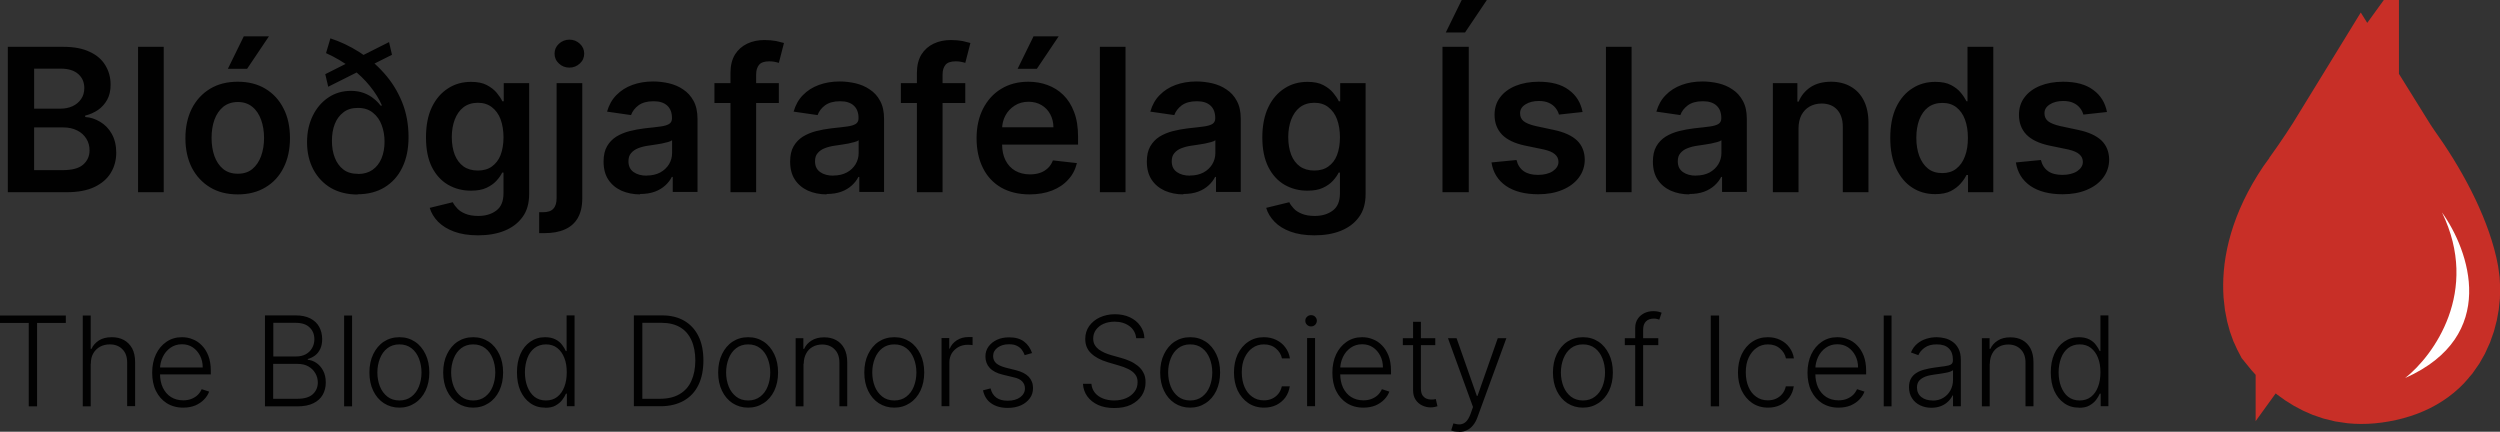 <?xml version="1.0" encoding="UTF-8"?>
<svg xmlns="http://www.w3.org/2000/svg" id="Layer_2" data-name="Layer 2" viewBox="0 0 194.84 33.65">
  <rect x="0" y="0" width="194.84" height="33.65" fill="#333333" stroke="none"/>
  <defs>
    <style>
      .cls-1 {
        fill: #010101;
      }

      .cls-1, .cls-2 {
        stroke-width: 0px;
      }

      .cls-2 {
        fill: #fff;
      }

      .cls-3 {
        fill: #c82f27;
        stroke: #c82f27;
        stroke-width: 11.17px;
      }
    </style>
  </defs>
  <g id="Layer_1-2" data-name="Layer 1">
    <g>
      <g>
        <path class="cls-3" d="M181.38,15.58c.97-1.34,1.85-2.67,2.64-3.96.49.79.97,1.53,1.42,2.16,1.89,2.69,3.35,5.69,3.76,7.97.17.93.04,2.21-.51,3.28-.47.92-1.27,1.75-2.83,2.17-1.85.49-3.06.2-3.93-.22-1-.48-1.84-1.27-2.49-2.09,0,0,0,0,0,0-.01-.02-.17-.24-.32-.72-.15-.48-.28-1.14-.27-1.95.01-1.57.52-3.87,2.53-6.64Z"></path>
        <path class="cls-2" d="M190.32,16.56c2.11,2.93,4.49,9.62-2.87,12.9,2.2-1.73,5.86-6.74,2.87-12.9Z"></path>
      </g>
      <path class="cls-1" d="M.61,14.98V3.65h4.34c.82,0,1.5.13,2.04.39.55.25.95.6,1.22,1.05.27.44.41.94.41,1.51,0,.46-.09.86-.27,1.18-.18.32-.42.59-.71.79-.3.2-.63.35-1,.44v.11c.4.02.79.15,1.16.37.37.22.68.53.91.94s.35.9.35,1.47-.14,1.11-.43,1.58c-.28.46-.71.83-1.28,1.1s-1.29.4-2.16.4H.61ZM2.66,13.26h2.21c.75,0,1.28-.14,1.61-.43.33-.29.5-.66.5-1.11,0-.34-.08-.64-.25-.91-.17-.27-.4-.49-.71-.64-.31-.16-.67-.24-1.1-.24h-2.26v3.32ZM2.66,8.47h2.03c.35,0,.67-.06.96-.19.28-.13.51-.32.67-.56.17-.24.25-.53.25-.86,0-.44-.15-.8-.46-1.08-.31-.28-.76-.43-1.37-.43h-2.08v3.13ZM12.76,3.65v11.33h-2V3.65h2ZM18.53,15.15c-.83,0-1.55-.18-2.16-.55-.61-.37-1.08-.88-1.42-1.53-.33-.66-.5-1.42-.5-2.3s.17-1.65.5-2.31c.34-.66.81-1.17,1.42-1.54.61-.37,1.33-.55,2.16-.55s1.55.18,2.16.55c.61.37,1.08.88,1.41,1.54.34.66.5,1.43.5,2.31s-.17,1.65-.5,2.3c-.33.66-.8,1.17-1.41,1.53-.61.37-1.33.55-2.16.55ZM18.54,13.54c.45,0,.83-.12,1.13-.37.3-.25.53-.59.68-1.01.15-.42.23-.89.23-1.41s-.08-.99-.23-1.41c-.15-.42-.37-.76-.68-1.01-.3-.25-.68-.38-1.13-.38s-.84.13-1.15.38c-.3.25-.53.59-.68,1.01-.15.42-.22.89-.22,1.41s.07.98.22,1.41c.15.42.38.76.68,1.01.31.25.69.37,1.15.37ZM17.76,5.36l1.24-2.53h1.96l-1.7,2.53h-1.5ZM30.55,4.27l-4.97,2.49-.23-.98,4.97-2.5.23.99ZM27.87,15.16c-.79,0-1.48-.17-2.08-.51-.59-.35-1.04-.83-1.37-1.44-.32-.61-.49-1.32-.49-2.12s.15-1.45.44-2.06c.3-.61.7-1.08,1.22-1.43.52-.35,1.11-.52,1.77-.52.37,0,.7.06,1,.17.29.11.54.25.76.43.22.17.4.36.54.55h.11c-.21-.5-.52-1-.93-1.51-.4-.5-.89-.97-1.47-1.42-.58-.45-1.23-.83-1.96-1.16l.34-1.15c.77.25,1.51.6,2.24,1.06.73.46,1.38,1.01,1.96,1.67.58.65,1.04,1.39,1.38,2.22.34.83.51,1.75.51,2.74,0,.92-.16,1.71-.49,2.38-.32.67-.79,1.18-1.38,1.54-.59.36-1.3.54-2.11.54ZM27.91,13.56c.44,0,.81-.11,1.12-.32.31-.22.54-.51.7-.89.16-.38.24-.82.24-1.31,0-.45-.07-.88-.22-1.28-.14-.4-.37-.72-.68-.97-.3-.25-.69-.38-1.17-.38s-.83.11-1.13.34c-.3.23-.53.53-.68.92-.15.39-.22.82-.22,1.31s.07.91.22,1.3c.15.39.37.7.67.93.3.23.68.34,1.15.34ZM37.24,18.34c-.72,0-1.34-.1-1.85-.29-.52-.19-.93-.45-1.25-.77-.31-.32-.53-.68-.65-1.08l1.8-.44c.08.17.2.33.35.49.16.17.36.3.63.41.27.11.6.17,1,.17.57,0,1.04-.14,1.41-.42.37-.27.56-.72.56-1.35v-1.61h-.1c-.1.21-.25.42-.45.64-.2.22-.46.4-.78.55-.32.15-.72.22-1.21.22-.65,0-1.24-.15-1.78-.46-.53-.31-.95-.77-1.26-1.38-.31-.62-.46-1.39-.46-2.31s.15-1.72.46-2.36c.31-.65.74-1.13,1.27-1.47.53-.34,1.12-.5,1.78-.5.5,0,.91.08,1.23.25.32.17.58.37.77.6.19.23.34.45.44.66h.11v-1.41h1.98v8.64c0,.73-.17,1.33-.52,1.8-.35.48-.82.83-1.42,1.07-.6.24-1.28.35-2.05.35ZM37.25,13.29c.42,0,.79-.1,1.08-.31s.53-.5.68-.89c.15-.39.23-.85.23-1.39s-.08-1-.23-1.41c-.15-.4-.38-.71-.68-.94-.3-.23-.66-.34-1.09-.34s-.82.12-1.12.35c-.3.23-.52.55-.68.96-.15.4-.23.86-.23,1.37s.08.98.23,1.37c.16.39.38.69.68.91.3.21.67.32,1.11.32ZM43.38,6.48h2v8.99c0,.61-.12,1.12-.35,1.52s-.57.7-1.01.89c-.44.2-.97.29-1.6.29-.07,0-.14,0-.2,0-.06,0-.13,0-.2,0v-1.63c.06,0,.11,0,.15,0,.04,0,.09,0,.14,0,.38,0,.66-.09.82-.28.17-.18.25-.46.25-.81V6.48ZM44.38,5.27c-.32,0-.6-.11-.82-.32-.23-.21-.34-.47-.34-.77s.11-.56.34-.77c.23-.21.5-.32.82-.32s.59.11.81.32c.23.21.34.47.34.77s-.11.56-.34.77c-.23.21-.5.32-.81.32ZM49.89,15.15c-.54,0-1.02-.1-1.46-.29-.43-.2-.77-.48-1.02-.86-.25-.38-.37-.85-.37-1.41,0-.48.09-.88.27-1.19.18-.31.42-.56.72-.75.31-.19.65-.33,1.03-.43.39-.1.79-.17,1.2-.22.5-.05.9-.1,1.21-.14.31-.04.53-.11.68-.2.14-.09.22-.23.22-.43v-.03c0-.42-.12-.74-.37-.97-.25-.23-.6-.34-1.07-.34-.49,0-.88.11-1.17.32-.28.21-.48.47-.58.76l-1.87-.27c.15-.52.39-.95.73-1.29.34-.35.75-.61,1.24-.79.49-.18,1.03-.27,1.63-.27.41,0,.82.05,1.22.14.41.1.78.25,1.11.48.34.22.6.51.81.89.21.38.31.85.31,1.41v5.69h-1.93v-1.17h-.07c-.12.24-.29.46-.51.66-.22.2-.49.37-.82.49-.33.12-.71.18-1.16.18ZM50.41,13.68c.4,0,.75-.08,1.05-.24.29-.16.52-.38.68-.64.16-.27.24-.56.24-.87v-1c-.06.05-.17.1-.32.14-.15.04-.31.08-.5.12-.18.03-.37.06-.55.09-.18.03-.34.05-.47.07-.3.04-.57.11-.8.2s-.42.22-.56.39c-.14.16-.2.37-.2.63,0,.37.13.65.4.84s.61.28,1.03.28ZM60.7,6.48v1.55h-5.02v-1.55h5.02ZM56.93,14.98V5.68c0-.57.12-1.05.35-1.43.24-.38.56-.66.96-.85.4-.19.85-.28,1.34-.28.35,0,.65.03.92.08.27.06.47.11.6.15l-.4,1.55c-.08-.03-.19-.05-.32-.08-.13-.03-.27-.04-.43-.04-.37,0-.64.09-.79.27-.15.18-.23.43-.23.76v9.17h-2.01ZM64.43,15.15c-.54,0-1.02-.1-1.46-.29-.43-.2-.77-.48-1.02-.86-.25-.38-.37-.85-.37-1.41,0-.48.09-.88.27-1.19.18-.31.42-.56.72-.75.31-.19.65-.33,1.03-.43.39-.1.79-.17,1.2-.22.5-.05.9-.1,1.21-.14.31-.04.53-.11.68-.2.14-.09.22-.23.22-.43v-.03c0-.42-.12-.74-.37-.97-.25-.23-.6-.34-1.07-.34-.49,0-.88.11-1.17.32-.28.21-.48.47-.58.76l-1.87-.27c.15-.52.39-.95.73-1.29.34-.35.75-.61,1.24-.79.49-.18,1.03-.27,1.63-.27.41,0,.82.05,1.22.14.41.1.78.25,1.11.48.34.22.61.51.81.89.21.38.31.85.31,1.41v5.69h-1.93v-1.17h-.07c-.12.24-.29.46-.51.66-.22.2-.49.37-.82.49-.33.12-.71.18-1.16.18ZM64.95,13.68c.4,0,.75-.08,1.05-.24.3-.16.52-.38.68-.64.16-.27.24-.56.24-.87v-1c-.06.05-.17.1-.32.14-.15.04-.31.08-.5.12-.18.03-.37.06-.55.09-.18.03-.34.05-.47.07-.3.04-.57.11-.8.2-.24.09-.42.22-.56.39-.14.16-.2.37-.2.63,0,.37.13.65.4.84.27.19.61.28,1.03.28ZM75.23,6.48v1.55h-5.02v-1.55h5.02ZM71.46,14.98V5.68c0-.57.12-1.05.35-1.43.24-.38.56-.66.96-.85.4-.19.85-.28,1.34-.28.35,0,.65.03.92.08.27.06.47.11.6.15l-.4,1.55c-.08-.03-.19-.05-.32-.08-.13-.03-.27-.04-.43-.04-.37,0-.64.09-.79.27-.15.18-.23.43-.23.76v9.17h-2.01ZM80.24,15.15c-.85,0-1.59-.18-2.21-.53-.62-.36-1.09-.86-1.42-1.52-.33-.66-.5-1.43-.5-2.32s.17-1.64.5-2.3c.34-.66.8-1.18,1.41-1.55.6-.37,1.31-.56,2.12-.56.52,0,1.02.08,1.48.25.47.17.88.42,1.24.77.36.35.65.8.85,1.34.21.54.31,1.18.31,1.93v.61h-6.97v-1.35h5.05c0-.38-.09-.72-.25-1.02-.16-.3-.39-.54-.68-.71-.29-.17-.62-.26-1.01-.26-.41,0-.77.1-1.08.3-.31.2-.55.45-.72.77-.17.32-.26.67-.26,1.05v1.18c0,.49.09.92.27,1.27.18.35.43.62.76.81.32.18.7.28,1.14.28.29,0,.56-.04.79-.12.24-.08.44-.21.61-.37.17-.16.3-.36.39-.6l1.87.21c-.12.49-.34.93-.68,1.29-.33.37-.75.65-1.26.85-.51.2-1.1.3-1.76.3ZM79.31,5.36l1.24-2.53h1.96l-1.7,2.53h-1.5ZM87.72,3.65v11.33h-2V3.65h2ZM92.23,15.15c-.54,0-1.02-.1-1.46-.29-.43-.2-.77-.48-1.02-.86-.25-.38-.37-.85-.37-1.41,0-.48.09-.88.27-1.19.18-.31.42-.56.72-.75.31-.19.65-.33,1.03-.43.39-.1.79-.17,1.2-.22.5-.05.9-.1,1.21-.14.31-.04.53-.11.68-.2.14-.09.22-.23.22-.43v-.03c0-.42-.12-.74-.37-.97-.25-.23-.6-.34-1.07-.34-.49,0-.88.11-1.17.32-.28.21-.48.47-.58.76l-1.87-.27c.15-.52.39-.95.73-1.29.34-.35.75-.61,1.24-.79.49-.18,1.03-.27,1.63-.27.41,0,.82.05,1.22.14.41.1.78.25,1.11.48.34.22.61.51.81.89.21.38.31.85.31,1.41v5.69h-1.93v-1.17h-.07c-.12.24-.29.46-.51.66-.22.2-.49.37-.82.49-.33.12-.71.18-1.16.18ZM92.75,13.68c.4,0,.75-.08,1.05-.24.3-.16.52-.38.68-.64.16-.27.24-.56.24-.87v-1c-.06.05-.17.1-.32.14-.15.04-.31.08-.5.12-.18.03-.37.06-.55.09-.18.03-.34.05-.47.07-.3.04-.57.11-.8.2-.24.09-.42.22-.56.39-.14.16-.2.37-.2.63,0,.37.13.65.4.84.27.19.61.28,1.03.28ZM102.42,18.34c-.72,0-1.34-.1-1.85-.29-.52-.19-.93-.45-1.24-.77-.31-.32-.53-.68-.65-1.08l1.8-.44c.08.17.2.33.35.49.15.17.36.3.63.41.27.11.6.17,1,.17.57,0,1.04-.14,1.41-.42.37-.27.56-.72.56-1.35v-1.61h-.1c-.1.21-.25.42-.45.64-.2.22-.46.4-.78.55-.32.15-.72.22-1.21.22-.65,0-1.24-.15-1.78-.46-.53-.31-.95-.77-1.26-1.38-.31-.62-.47-1.39-.47-2.31s.16-1.72.47-2.36c.31-.65.74-1.13,1.27-1.47.53-.34,1.12-.5,1.78-.5.5,0,.91.08,1.23.25.32.17.58.37.77.6.19.23.34.45.44.66h.11v-1.41h1.98v8.64c0,.73-.17,1.33-.52,1.8-.35.48-.82.83-1.42,1.07-.6.24-1.28.35-2.05.35ZM102.44,13.29c.42,0,.79-.1,1.08-.31.3-.21.53-.5.68-.89.15-.39.23-.85.23-1.39s-.08-1-.23-1.41c-.15-.4-.38-.71-.68-.94-.29-.23-.66-.34-1.09-.34s-.82.12-1.12.35c-.3.23-.52.55-.68.96-.15.4-.23.86-.23,1.37s.08.98.23,1.37c.15.39.38.69.68.91.3.21.67.32,1.11.32ZM114.47,3.65v11.33h-2.05V3.65h2.05ZM112.68,2.53l1.24-2.53h1.96l-1.7,2.53h-1.5ZM123.33,8.73l-1.83.2c-.05-.18-.14-.36-.27-.52-.13-.16-.29-.29-.51-.39-.21-.1-.48-.15-.79-.15-.42,0-.77.09-1.05.27-.28.18-.42.41-.41.7,0,.25.09.45.27.6.19.15.5.28.93.38l1.45.31c.8.17,1.4.45,1.79.82.39.38.59.87.6,1.48,0,.53-.16,1.01-.47,1.42-.31.41-.73.72-1.28.95-.55.23-1.17.34-1.88.34-1.04,0-1.88-.22-2.51-.65-.63-.44-1.01-1.05-1.13-1.83l1.95-.19c.09.38.28.67.56.87.29.2.66.29,1.12.29s.86-.1,1.15-.29c.29-.2.44-.44.44-.72,0-.24-.09-.44-.28-.6-.18-.16-.47-.28-.86-.37l-1.45-.3c-.82-.17-1.42-.46-1.81-.86-.39-.41-.58-.92-.58-1.54,0-.52.14-.98.43-1.36.29-.39.7-.69,1.21-.9.52-.21,1.12-.32,1.8-.32,1,0,1.78.21,2.35.64.58.42.93,1,1.07,1.72ZM127.16,3.65v11.33h-2V3.65h2ZM131.67,15.15c-.54,0-1.02-.1-1.46-.29-.43-.2-.77-.48-1.02-.86-.25-.38-.37-.85-.37-1.41,0-.48.09-.88.27-1.19.18-.31.42-.56.72-.75.31-.19.65-.33,1.03-.43.39-.1.79-.17,1.2-.22.5-.05.9-.1,1.21-.14.31-.04.53-.11.68-.2.14-.09.22-.23.22-.43v-.03c0-.42-.12-.74-.37-.97-.25-.23-.6-.34-1.07-.34-.49,0-.88.11-1.17.32-.28.21-.48.47-.58.76l-1.87-.27c.15-.52.39-.95.73-1.29.34-.35.75-.61,1.24-.79.49-.18,1.03-.27,1.63-.27.41,0,.82.05,1.22.14.41.1.78.25,1.11.48.34.22.6.51.81.89.21.38.31.85.31,1.41v5.69h-1.93v-1.17h-.07c-.12.24-.29.46-.51.66-.22.2-.49.37-.82.49-.33.12-.71.18-1.16.18ZM132.19,13.68c.4,0,.75-.08,1.05-.24.29-.16.52-.38.68-.64.16-.27.24-.56.24-.87v-1c-.06.05-.17.1-.32.14-.15.04-.31.08-.5.12-.18.03-.37.06-.55.09-.18.03-.34.05-.47.07-.3.04-.57.11-.8.2-.24.09-.42.22-.56.39-.14.16-.2.37-.2.63,0,.37.13.65.4.84.27.19.61.28,1.03.28ZM140.17,10v4.98h-2V6.48h1.91v1.44h.1c.2-.48.51-.85.93-1.13.43-.28.96-.42,1.6-.42.59,0,1.1.13,1.53.38.44.25.78.61,1.02,1.09.24.48.36,1.05.36,1.73v5.41h-2v-5.1c0-.57-.15-1.01-.44-1.33-.29-.32-.7-.48-1.21-.48-.35,0-.66.08-.93.23-.27.15-.48.37-.64.66-.15.29-.23.64-.23,1.05ZM150.82,15.13c-.67,0-1.27-.17-1.79-.51-.53-.34-.94-.84-1.25-1.49s-.46-1.45-.46-2.38.15-1.74.46-2.39c.31-.65.74-1.15,1.27-1.48.53-.34,1.12-.5,1.78-.5.5,0,.91.08,1.23.25.32.17.58.37.76.6.19.23.33.45.44.66h.08V3.65h2.01v11.33h-1.97v-1.34h-.12c-.1.21-.25.43-.45.66-.2.23-.45.42-.77.59-.32.16-.72.24-1.21.24ZM151.38,13.49c.42,0,.79-.11,1.08-.34.3-.23.53-.56.68-.97.16-.41.23-.89.23-1.44s-.08-1.03-.23-1.43c-.15-.41-.38-.72-.67-.95-.3-.23-.66-.34-1.09-.34s-.82.12-1.12.35c-.3.23-.52.55-.68.96-.15.41-.23.88-.23,1.41s.08,1.01.23,1.42c.16.41.38.74.68.98.3.24.67.35,1.11.35ZM164.2,8.73l-1.83.2c-.05-.18-.14-.36-.27-.52-.13-.16-.29-.29-.51-.39-.21-.1-.48-.15-.79-.15-.42,0-.77.09-1.05.27-.28.18-.42.41-.41.7,0,.25.09.45.27.6.19.15.5.28.93.38l1.45.31c.8.17,1.4.45,1.79.82.39.38.59.87.6,1.48,0,.53-.16,1.01-.47,1.42-.31.41-.73.72-1.28.95-.55.23-1.17.34-1.88.34-1.04,0-1.88-.22-2.51-.65-.63-.44-1.01-1.05-1.13-1.83l1.95-.19c.09.38.28.67.56.87s.66.29,1.12.29.86-.1,1.15-.29c.29-.2.44-.44.44-.72,0-.24-.09-.44-.28-.6-.18-.16-.47-.28-.86-.37l-1.45-.3c-.81-.17-1.42-.46-1.81-.86-.39-.41-.58-.92-.58-1.54,0-.52.14-.98.43-1.36.29-.39.7-.69,1.21-.9.52-.21,1.12-.32,1.8-.32,1,0,1.78.21,2.35.64.58.42.93,1,1.07,1.72Z"></path>
      <path class="cls-1" d="M0,25.17v-.58h5.13v.58h-2.24v6.5h-.65v-6.5H0ZM7.07,28.35v3.32h-.62v-7.08h.62v2.6h.06c.12-.27.32-.49.58-.66.26-.16.59-.25,1-.25.36,0,.67.07.95.22.27.15.48.37.64.65.15.29.23.64.23,1.06v3.44h-.62v-3.4c0-.44-.12-.78-.37-1.03-.24-.25-.57-.38-.98-.38-.28,0-.54.06-.76.18-.22.12-.4.29-.53.52-.13.22-.19.49-.19.8ZM14.28,31.77c-.5,0-.92-.12-1.29-.35-.36-.23-.64-.55-.84-.96-.2-.41-.29-.89-.29-1.42s.1-1.01.29-1.42c.2-.42.47-.74.82-.98.35-.24.75-.36,1.21-.36.29,0,.57.05.83.16.27.1.51.26.72.48.21.21.38.48.51.81.12.32.19.71.19,1.15v.3h-4.15v-.54h3.52c0-.34-.07-.65-.21-.92-.14-.27-.33-.49-.57-.65-.24-.16-.52-.24-.84-.24-.34,0-.63.09-.89.27-.26.18-.46.42-.6.71-.14.29-.22.62-.22.97v.32c0,.42.07.79.22,1.11.15.31.36.56.63.73.27.17.59.26.96.26.25,0,.47-.04.66-.12.19-.08.35-.18.48-.31.13-.13.23-.28.3-.44l.58.19c-.08.22-.21.43-.4.62-.18.19-.41.34-.68.46-.27.11-.59.17-.94.17ZM20.65,31.66v-7.08h2.39c.46,0,.84.08,1.15.24.31.16.54.38.69.66.15.28.23.6.23.95,0,.29-.05.55-.15.76-.1.21-.23.38-.4.51-.17.13-.36.22-.57.28v.06c.23.02.45.1.66.24.21.14.39.34.53.6.14.26.21.57.21.93s-.08.68-.24.96c-.16.28-.4.5-.73.66-.33.16-.74.24-1.25.24h-2.52ZM21.3,31.08h1.87c.55,0,.95-.12,1.21-.36.26-.24.39-.55.39-.91,0-.27-.07-.51-.2-.73-.13-.22-.31-.4-.55-.53-.23-.13-.51-.19-.83-.19h-1.9v2.73ZM21.3,27.78h1.8c.28,0,.52-.06.73-.17.21-.12.37-.27.49-.48.12-.2.18-.43.18-.69,0-.38-.12-.68-.37-.92-.24-.24-.61-.36-1.09-.36h-1.74v2.62ZM27.44,24.59v7.08h-.62v-7.08h.62ZM31.13,31.77c-.46,0-.86-.12-1.22-.35-.35-.23-.62-.55-.82-.96-.2-.41-.3-.89-.3-1.43s.1-1.02.3-1.43c.2-.41.47-.74.82-.97.35-.23.76-.35,1.22-.35s.86.12,1.21.35.62.56.82.97c.2.41.3.89.3,1.43s-.1,1.01-.3,1.43c-.2.41-.47.73-.83.96-.35.23-.75.35-1.21.35ZM31.13,31.21c.37,0,.68-.1.94-.3.26-.2.45-.46.58-.79.13-.33.2-.69.2-1.09s-.07-.76-.2-1.09c-.13-.33-.32-.6-.58-.8-.26-.2-.57-.3-.94-.3s-.68.1-.94.3c-.26.2-.45.47-.58.8-.13.33-.2.7-.2,1.09s.07.76.2,1.09c.13.33.33.59.58.79s.57.3.94.3ZM36.88,31.77c-.46,0-.86-.12-1.22-.35-.35-.23-.62-.55-.82-.96-.2-.41-.3-.89-.3-1.43s.1-1.02.3-1.43c.2-.41.47-.74.82-.97.35-.23.76-.35,1.22-.35s.86.12,1.21.35c.35.23.62.56.82.97.2.41.3.89.3,1.43s-.1,1.01-.3,1.43c-.2.41-.47.73-.83.96-.35.23-.75.35-1.21.35ZM36.88,31.21c.37,0,.68-.1.94-.3s.45-.46.58-.79c.13-.33.2-.69.2-1.09s-.07-.76-.2-1.09c-.13-.33-.32-.6-.58-.8-.26-.2-.57-.3-.94-.3s-.68.1-.94.3c-.26.2-.45.47-.58.8-.13.33-.2.7-.2,1.09s.07.76.2,1.09c.13.33.33.59.58.79s.57.3.94.3ZM42.47,31.77c-.44,0-.82-.12-1.14-.35-.33-.23-.58-.55-.77-.96-.18-.41-.27-.89-.27-1.44s.09-1.02.27-1.43c.18-.41.44-.73.77-.96.33-.23.71-.35,1.15-.35.32,0,.59.06.81.17.21.11.39.25.51.42.13.17.23.33.3.49h.06v-2.78h.62v7.08h-.6v-.98h-.07c-.07.16-.17.33-.3.5-.13.17-.31.31-.52.43-.21.12-.48.17-.81.17ZM42.55,31.21c.34,0,.64-.09.88-.28.24-.19.43-.45.55-.78.13-.33.19-.71.19-1.14s-.06-.8-.19-1.12c-.13-.33-.31-.58-.55-.77-.24-.19-.54-.28-.88-.28s-.65.1-.9.29c-.24.19-.43.45-.55.78-.12.33-.19.69-.19,1.1s.06.78.19,1.12c.13.33.31.6.55.79.24.19.54.29.89.29ZM51.47,31.66h-2.07v-7.08h2.2c.67,0,1.25.14,1.73.42.48.28.85.68,1.11,1.21.26.53.38,1.16.38,1.89s-.13,1.38-.39,1.91c-.26.53-.64.94-1.14,1.22-.5.28-1.1.43-1.81.43ZM50.04,31.08h1.39c.61,0,1.12-.12,1.53-.36.41-.24.72-.58.92-1.03.2-.44.31-.97.31-1.59,0-.61-.1-1.14-.3-1.58-.2-.44-.49-.78-.88-1.01-.39-.23-.87-.35-1.44-.35h-1.51v5.92ZM58.31,31.77c-.46,0-.86-.12-1.22-.35-.35-.23-.62-.55-.82-.96-.2-.41-.3-.89-.3-1.43s.1-1.02.3-1.43c.2-.41.47-.74.82-.97.35-.23.76-.35,1.22-.35s.86.12,1.21.35c.35.23.62.56.82.97.2.41.3.89.3,1.43s-.1,1.01-.3,1.43c-.2.41-.47.73-.83.96-.35.23-.75.35-1.21.35ZM58.31,31.21c.37,0,.68-.1.94-.3s.45-.46.58-.79c.13-.33.2-.69.2-1.09s-.07-.76-.2-1.09c-.13-.33-.32-.6-.58-.8-.26-.2-.57-.3-.94-.3s-.68.1-.94.3c-.26.2-.45.47-.58.8-.13.33-.2.7-.2,1.09s.07.76.2,1.09c.13.33.33.59.58.79s.57.3.94.3ZM62.62,28.35v3.32h-.61v-5.31h.6v.83h.06c.12-.27.32-.49.58-.65.27-.17.59-.25.98-.25.36,0,.67.07.94.22.27.15.48.37.63.65.15.29.23.64.23,1.06v3.44h-.61v-3.4c0-.44-.12-.78-.37-1.03-.24-.25-.57-.38-.97-.38-.28,0-.53.06-.74.18-.22.12-.39.29-.51.52-.12.22-.19.49-.19.8ZM69.7,31.77c-.46,0-.86-.12-1.22-.35-.35-.23-.62-.55-.82-.96-.2-.41-.3-.89-.3-1.43s.1-1.02.3-1.43c.2-.41.47-.74.82-.97.35-.23.76-.35,1.22-.35s.86.12,1.21.35c.35.23.62.56.82.97.2.41.3.89.3,1.43s-.1,1.01-.3,1.43c-.2.41-.47.73-.83.96-.35.23-.75.35-1.21.35ZM69.7,31.21c.37,0,.68-.1.94-.3s.45-.46.58-.79c.13-.33.2-.69.2-1.09s-.07-.76-.2-1.09c-.13-.33-.32-.6-.58-.8-.26-.2-.57-.3-.94-.3s-.68.1-.94.3c-.26.2-.45.47-.58.8-.13.33-.2.7-.2,1.09s.07.76.2,1.09c.13.33.33.59.58.79s.57.3.94.3ZM73.38,31.66v-5.31h.6v.82h.04c.11-.27.29-.48.55-.65.27-.17.56-.25.9-.25.05,0,.11,0,.17,0,.06,0,.11,0,.16,0v.63s-.08-.01-.15-.02c-.07,0-.14-.01-.22-.01-.28,0-.52.06-.74.18-.21.12-.38.28-.51.48-.12.21-.19.44-.19.7v3.43h-.61ZM80.42,27.52l-.56.16c-.06-.16-.13-.3-.23-.43-.1-.13-.23-.23-.4-.31-.16-.08-.36-.11-.6-.11-.36,0-.65.09-.88.26-.23.17-.35.39-.35.66,0,.23.08.41.24.56.16.14.4.25.73.34l.8.2c.44.11.78.28,1,.51.22.23.34.53.34.88,0,.3-.08.57-.25.8-.17.23-.4.42-.69.55-.29.13-.64.2-1.03.2-.52,0-.95-.12-1.28-.35-.34-.23-.55-.57-.65-1.02l.59-.15c.08.32.22.55.45.72.22.16.52.24.88.24.41,0,.73-.09.98-.27.24-.18.37-.41.37-.69,0-.21-.07-.39-.21-.54-.14-.15-.36-.26-.65-.32l-.87-.21c-.46-.11-.8-.29-1.02-.53-.22-.24-.33-.54-.33-.89,0-.29.08-.55.24-.77.16-.22.38-.4.66-.53.28-.13.6-.19.95-.19.49,0,.87.11,1.16.33.29.22.5.52.63.91ZM88.55,26.36c-.04-.39-.21-.71-.52-.94-.31-.23-.7-.35-1.16-.35-.33,0-.62.06-.87.17-.25.11-.44.27-.59.47-.14.2-.21.42-.21.68,0,.19.04.35.12.49.08.14.19.26.32.36.14.1.29.18.46.26.17.07.34.13.51.18l.75.21c.23.06.45.14.68.24.23.1.43.22.62.37.19.15.34.32.45.54.12.21.17.46.17.76,0,.38-.1.72-.29,1.02-.2.3-.48.54-.84.72-.37.18-.8.26-1.32.26-.48,0-.9-.08-1.25-.24-.35-.16-.63-.38-.84-.67-.2-.28-.32-.61-.34-.98h.66c.02.28.12.51.28.71.16.19.37.34.63.44.26.1.55.15.86.15.35,0,.67-.06.94-.18.28-.12.49-.29.65-.5.16-.21.24-.46.24-.75,0-.24-.06-.44-.19-.6-.12-.16-.3-.3-.52-.41-.22-.11-.48-.21-.77-.29l-.85-.25c-.56-.17-.99-.4-1.29-.69-.31-.29-.46-.67-.46-1.12,0-.38.1-.71.3-1,.21-.29.48-.52.83-.68.35-.16.74-.25,1.18-.25s.83.08,1.17.24c.34.16.61.38.81.67.2.28.31.6.32.96h-.63ZM92.76,31.77c-.46,0-.86-.12-1.22-.35-.35-.23-.62-.55-.82-.96-.2-.41-.3-.89-.3-1.43s.1-1.02.3-1.43c.2-.41.47-.74.82-.97.35-.23.76-.35,1.22-.35s.86.12,1.21.35c.35.23.62.56.82.97.2.41.3.89.3,1.43s-.1,1.01-.3,1.43c-.2.41-.47.73-.83.96-.35.23-.75.35-1.21.35ZM92.76,31.21c.37,0,.68-.1.94-.3.26-.2.45-.46.58-.79.13-.33.2-.69.2-1.09s-.07-.76-.2-1.09c-.13-.33-.32-.6-.58-.8-.26-.2-.57-.3-.94-.3s-.68.1-.94.3c-.26.2-.45.47-.58.8-.13.33-.2.7-.2,1.09s.07.76.2,1.09c.13.33.33.59.58.79.26.2.57.3.94.3ZM98.52,31.77c-.47,0-.89-.12-1.24-.36-.35-.24-.62-.56-.82-.97-.19-.41-.29-.88-.29-1.41s.1-1.01.29-1.42c.2-.41.47-.74.82-.97.35-.24.76-.36,1.22-.36.35,0,.68.07.96.21.29.14.53.33.71.58.19.25.31.53.36.86h-.62c-.06-.3-.22-.56-.47-.77-.24-.21-.56-.32-.93-.32-.34,0-.64.09-.9.28-.26.18-.46.44-.61.76-.15.32-.22.7-.22,1.13s.07.81.21,1.14c.14.33.34.59.6.77.26.19.56.28.91.28.24,0,.45-.04.64-.13.2-.09.36-.22.49-.38.13-.16.22-.36.27-.58h.62c-.05.32-.16.61-.34.86-.18.25-.41.44-.7.59-.29.14-.61.21-.98.21ZM101.87,31.66v-5.31h.62v5.31h-.62ZM102.18,25.44c-.13,0-.23-.04-.32-.13-.09-.09-.13-.19-.13-.31s.04-.23.13-.31c.09-.09.2-.13.32-.13s.24.04.32.13c.09.09.13.19.13.31s-.05.23-.13.31c-.09.09-.2.13-.32.13ZM106.26,31.77c-.5,0-.92-.12-1.29-.35-.36-.23-.64-.55-.84-.96-.2-.41-.29-.89-.29-1.42s.1-1.01.29-1.42c.2-.42.47-.74.82-.98.35-.24.75-.36,1.21-.36.29,0,.57.05.83.16.27.1.51.26.72.48.21.21.38.48.51.81.12.32.19.71.19,1.15v.3h-4.15v-.54h3.52c0-.34-.07-.65-.21-.92-.14-.27-.33-.49-.57-.65-.24-.16-.52-.24-.84-.24-.34,0-.63.09-.89.27-.26.18-.46.42-.6.71-.14.29-.22.62-.22.97v.32c0,.42.07.79.22,1.11.15.31.36.56.63.73.27.17.59.26.96.26.25,0,.47-.04.66-.12.19-.08.35-.18.48-.31.13-.13.23-.28.3-.44l.58.19c-.08.22-.21.43-.4.62-.18.19-.41.34-.68.46-.27.11-.59.17-.94.17ZM111.86,26.36v.54h-2.53v-.54h2.53ZM110.12,25.08h.62v5.19c0,.22.04.4.11.52.08.12.18.21.3.27.12.05.25.08.39.08.08,0,.15,0,.21-.01.06-.01.11-.02.15-.03l.13.56c-.06.02-.13.04-.22.06-.09.02-.2.03-.32.03-.23,0-.44-.05-.65-.15-.21-.1-.38-.25-.51-.44-.13-.2-.2-.44-.2-.73v-5.34ZM113.69,33.65c-.12,0-.24-.01-.34-.03-.11-.02-.19-.05-.25-.08l.17-.54c.21.06.4.09.56.07.16-.02.31-.09.44-.22.13-.13.24-.33.34-.59l.19-.54-1.95-5.36h.67l1.58,4.5h.05l1.58-4.5h.67l-2.25,6.15c-.09.26-.21.47-.35.64-.14.17-.3.3-.48.38-.18.09-.38.13-.6.13ZM123.37,31.77c-.46,0-.86-.12-1.22-.35-.35-.23-.62-.55-.82-.96-.2-.41-.3-.89-.3-1.43s.1-1.02.3-1.43c.2-.41.47-.74.82-.97.35-.23.76-.35,1.22-.35s.86.12,1.21.35c.35.23.62.56.82.97.2.41.3.89.3,1.43s-.1,1.01-.3,1.43c-.2.41-.47.73-.83.96-.35.23-.75.35-1.21.35ZM123.37,31.21c.37,0,.68-.1.94-.3.26-.2.45-.46.58-.79.13-.33.2-.69.2-1.09s-.07-.76-.2-1.09c-.13-.33-.32-.6-.58-.8-.26-.2-.57-.3-.94-.3s-.68.1-.94.3c-.26.2-.45.47-.58.8-.13.33-.2.7-.2,1.09s.07.76.2,1.09c.13.33.33.59.58.79.26.2.57.3.94.3ZM129.24,26.36v.54h-2.61v-.54h2.61ZM127.44,31.66v-6.09c0-.29.07-.53.2-.72.13-.2.31-.34.52-.45.21-.1.44-.15.68-.15.16,0,.29.01.4.04.11.03.19.05.26.08l-.18.54s-.1-.03-.17-.05c-.07-.02-.15-.03-.25-.03-.27,0-.47.07-.62.22-.15.15-.22.36-.22.64v5.96h-.62ZM133.98,24.59v7.08h-.65v-7.08h.65ZM137.8,31.77c-.47,0-.89-.12-1.24-.36-.35-.24-.62-.56-.82-.97-.19-.41-.29-.88-.29-1.41s.1-1.01.29-1.42c.2-.41.47-.74.82-.97.35-.24.76-.36,1.22-.36.35,0,.68.07.96.21.29.14.53.33.71.58.19.25.31.53.36.86h-.62c-.06-.3-.22-.56-.47-.77-.24-.21-.56-.32-.93-.32-.34,0-.64.09-.9.28-.26.18-.46.44-.61.76-.15.32-.22.7-.22,1.13s.07.81.21,1.14c.14.33.34.59.6.77.26.19.56.28.91.28.23,0,.45-.04.64-.13.2-.09.36-.22.49-.38.13-.16.22-.36.27-.58h.62c-.05.32-.16.61-.34.86-.18.25-.41.44-.7.59-.29.14-.61.21-.98.21ZM143.29,31.77c-.5,0-.92-.12-1.29-.35-.36-.23-.64-.55-.84-.96-.2-.41-.29-.89-.29-1.42s.1-1.01.29-1.42c.2-.42.47-.74.82-.98.35-.24.75-.36,1.21-.36.29,0,.57.05.83.16.27.1.51.26.72.48.21.21.38.48.51.81.12.32.19.71.19,1.15v.3h-4.15v-.54h3.52c0-.34-.07-.65-.21-.92-.14-.27-.33-.49-.57-.65-.24-.16-.52-.24-.84-.24-.34,0-.63.09-.89.27-.26.18-.46.42-.6.71-.14.29-.22.62-.22.97v.32c0,.42.07.79.22,1.11.15.31.36.56.63.73.27.17.59.26.96.26.25,0,.47-.04.66-.12.19-.08.35-.18.48-.31.13-.13.23-.28.3-.44l.58.19c-.08.22-.21.43-.4.62-.18.19-.41.34-.68.46-.27.11-.59.17-.94.17ZM147.42,24.59v7.08h-.61v-7.08h.61ZM150.53,31.78c-.32,0-.61-.06-.88-.19-.27-.13-.48-.31-.63-.55-.16-.24-.24-.53-.24-.87,0-.26.05-.48.15-.66.1-.18.24-.33.42-.44.18-.12.4-.21.65-.27.25-.07.52-.12.82-.16.3-.04.55-.07.75-.1.21-.03.37-.07.47-.13s.16-.16.16-.29v-.12c0-.36-.11-.65-.32-.85-.21-.21-.52-.31-.93-.31s-.69.08-.94.25c-.24.17-.41.37-.5.59l-.58-.21c.12-.29.29-.52.5-.69.21-.18.45-.3.71-.38.26-.08.53-.12.8-.12.2,0,.41.03.63.08.22.05.43.15.61.28.19.13.34.31.46.54.12.23.18.52.18.88v3.6h-.61v-.84h-.04c-.07.16-.18.31-.33.46-.15.15-.33.27-.55.36-.22.09-.48.14-.77.14ZM150.61,31.22c.33,0,.61-.07.85-.22.24-.15.42-.34.55-.58.13-.24.2-.51.2-.8v-.77s-.12.08-.23.12c-.11.03-.23.07-.37.09-.14.03-.28.05-.41.07-.14.02-.26.03-.37.05-.3.04-.56.09-.77.17-.21.08-.37.19-.49.32-.11.14-.17.31-.17.53,0,.32.12.57.35.75.23.18.52.26.87.26ZM155.07,28.35v3.32h-.61v-5.31h.6v.83h.06c.12-.27.32-.49.58-.65.26-.17.59-.25.98-.25.36,0,.67.07.94.22.27.15.48.37.63.65.15.29.23.64.23,1.06v3.44h-.62v-3.4c0-.44-.12-.78-.37-1.03-.24-.25-.57-.38-.97-.38-.28,0-.53.06-.74.18-.22.12-.39.29-.51.52-.12.22-.19.49-.19.8ZM162.01,31.77c-.44,0-.82-.12-1.14-.35-.33-.23-.58-.55-.77-.96-.18-.41-.27-.89-.27-1.44s.09-1.02.27-1.43c.18-.41.44-.73.77-.96.33-.23.71-.35,1.15-.35.32,0,.59.06.81.17.21.11.39.25.51.42.13.17.23.33.3.49h.06v-2.78h.62v7.08h-.6v-.98h-.07c-.07.16-.17.33-.3.5-.13.17-.31.31-.52.43-.21.12-.48.17-.81.17ZM162.08,31.21c.34,0,.64-.09.88-.28.24-.19.43-.45.55-.78.13-.33.19-.71.19-1.14s-.06-.8-.19-1.12c-.13-.33-.31-.58-.55-.77-.24-.19-.54-.28-.88-.28s-.65.1-.9.29c-.24.19-.43.45-.55.78-.12.33-.19.69-.19,1.1s.06.78.19,1.12c.13.33.31.6.55.79.24.19.54.29.89.29Z"></path>
    </g>
  </g>
</svg>
